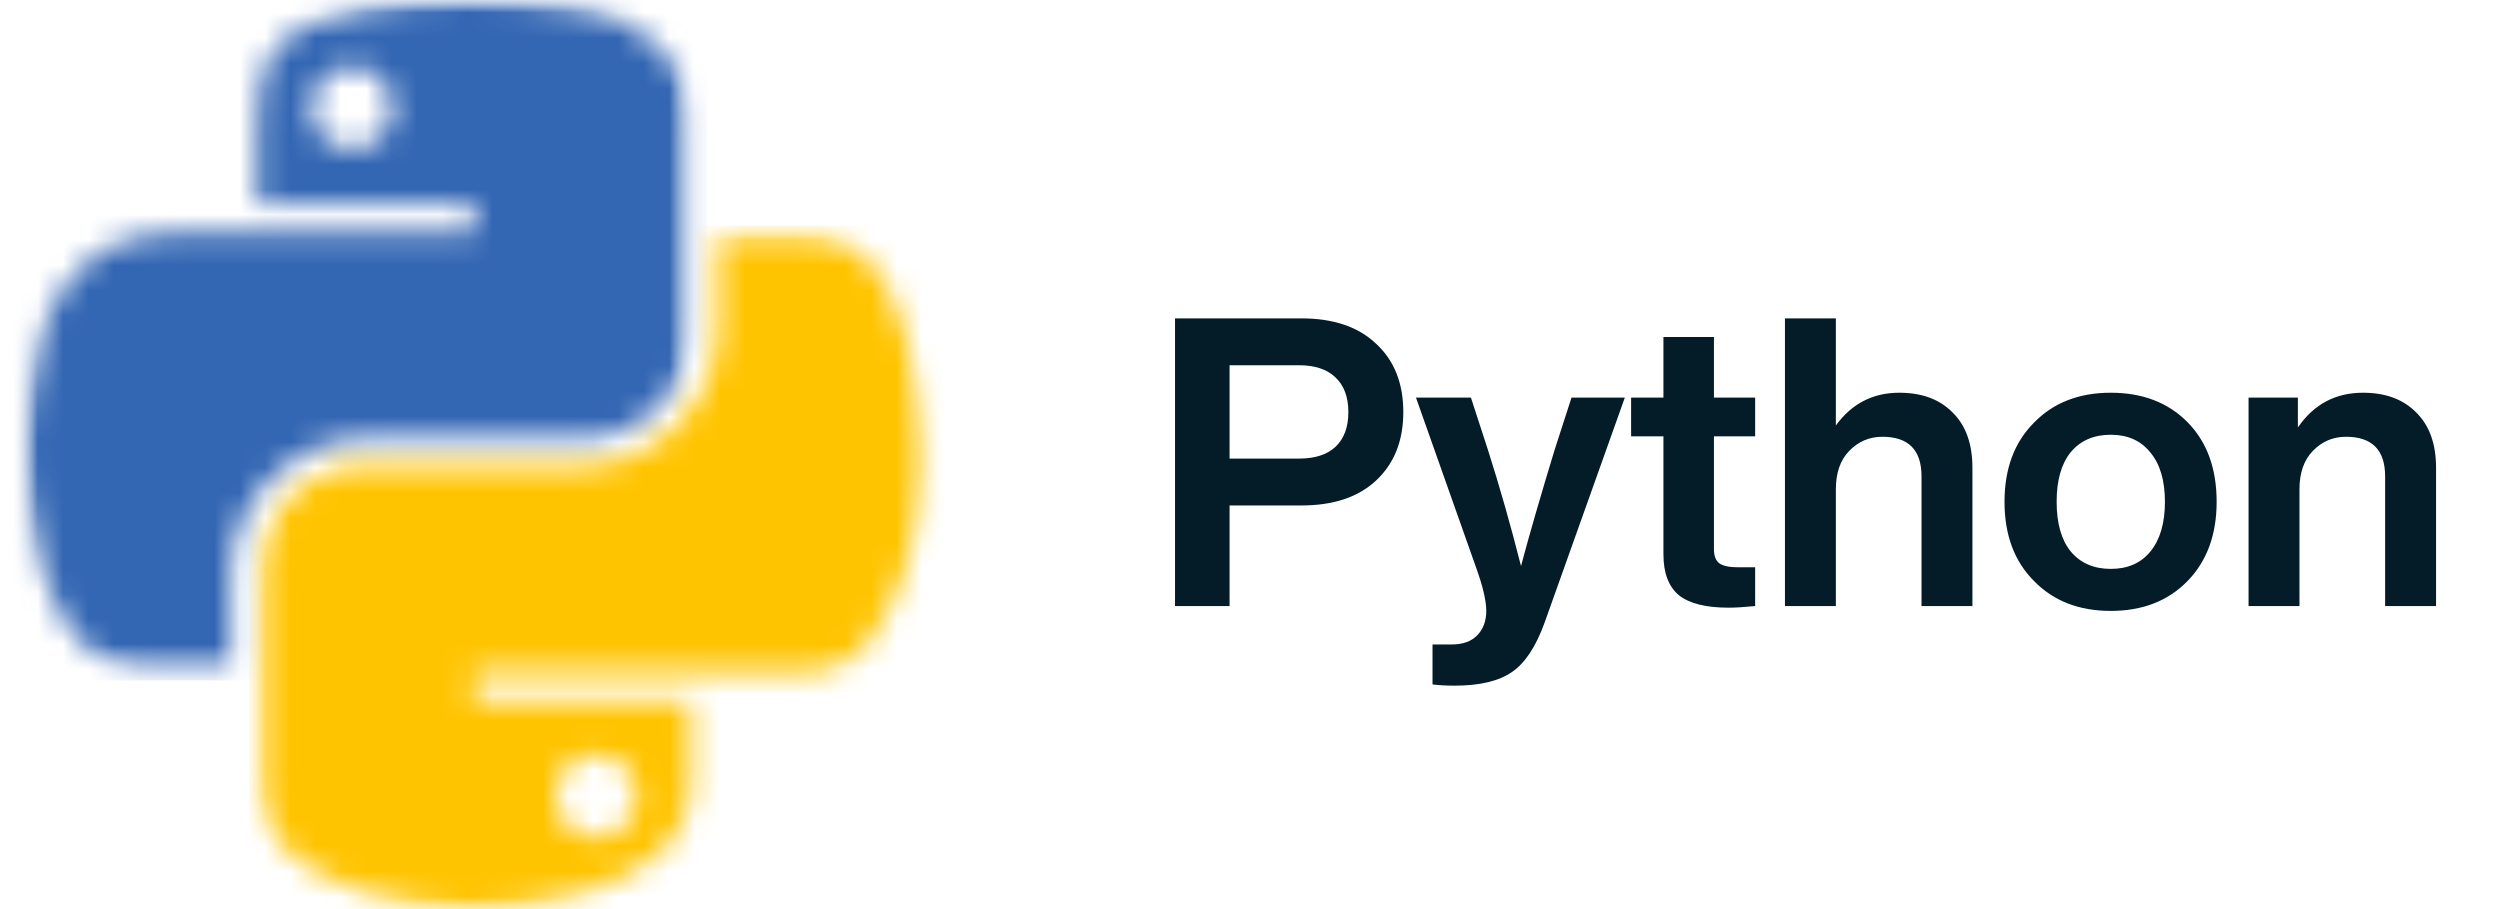 <svg width="99" height="36" viewBox="0 0 99 36" fill="none" xmlns="http://www.w3.org/2000/svg">
<mask id="mask0_17_144" style="mask-type:luminance" maskUnits="userSpaceOnUse" x="1" y="0" width="27" height="27">
<path d="M18.587 0C17.119 0.006 15.716 0.132 14.483 0.352C10.85 0.993 10.191 2.338 10.191 4.816V8.089H18.78V9.178H10.191H6.968C4.472 9.178 2.287 10.678 1.604 13.532C0.816 16.804 0.781 18.843 1.604 22.259C2.214 24.802 3.673 26.612 6.169 26.612H9.122V22.692C9.122 19.857 11.573 17.358 14.486 17.358H23.063C25.451 17.358 27.358 15.392 27.358 12.993V4.816C27.358 2.49 25.395 0.741 23.063 0.352C21.587 0.106 20.058 -0.006 18.587 0ZM13.944 2.634C14.831 2.634 15.555 3.369 15.555 4.274C15.555 5.177 14.831 5.906 13.944 5.906C13.053 5.906 12.332 5.177 12.332 4.274C12.332 3.369 13.053 2.634 13.944 2.634Z" fill="white"/>
</mask>
<g mask="url(#mask0_17_144)">
<mask id="mask1_17_144" style="mask-type:luminance" maskUnits="userSpaceOnUse" x="0" y="-1" width="28" height="28">
<path d="M27.355 -0.006H0.778V26.615H27.355V-0.006Z" fill="white"/>
</mask>
<g mask="url(#mask1_17_144)">
<rect width="27.561" height="27.139" transform="matrix(1 0 0 -1 0.449 26.948)" fill="#3366B3"/>
</g>
</g>
<mask id="mask2_17_144" style="mask-type:luminance" maskUnits="userSpaceOnUse" x="10" y="9" width="27" height="27">
<path d="M28.427 9.178V12.993C28.427 15.949 25.92 18.439 23.063 18.439H14.486C12.136 18.439 10.191 20.448 10.191 22.804V30.98C10.191 33.306 12.215 34.677 14.486 35.345C17.204 36.145 19.811 36.289 23.063 35.345C25.225 34.718 27.358 33.459 27.358 30.98V27.708H18.777V26.618H27.355H31.65C34.146 26.618 35.074 24.878 35.944 22.265C36.841 19.576 36.803 16.989 35.944 13.538C35.326 11.053 34.149 9.184 31.65 9.184H28.427V9.178ZM23.602 29.887C24.493 29.887 25.213 30.617 25.213 31.519C25.213 32.425 24.493 33.16 23.602 33.16C22.715 33.16 21.991 32.425 21.991 31.519C21.991 30.617 22.715 29.887 23.602 29.887Z" fill="white"/>
</mask>
<g mask="url(#mask2_17_144)">
<mask id="mask3_17_144" style="mask-type:luminance" maskUnits="userSpaceOnUse" x="10" y="9" width="27" height="28">
<path d="M36.841 9.178H10.191V36.286H36.841V9.178Z" fill="white"/>
</mask>
<g mask="url(#mask3_17_144)">
<rect width="27.561" height="27.702" transform="matrix(1 0 0 -1 9.862 36.632)" fill="#FFC400"/>
</g>
</g>
<path d="M46.531 12.608H51.538C52.808 12.608 53.794 12.944 54.498 13.616C55.213 14.277 55.571 15.179 55.571 16.32C55.571 17.451 55.213 18.352 54.498 19.024C53.794 19.685 52.808 20.016 51.538 20.016H48.691V24H46.531V12.608ZM48.691 18.16H51.443C52.072 18.16 52.552 18.005 52.883 17.696C53.224 17.376 53.395 16.917 53.395 16.32C53.395 15.723 53.224 15.264 52.883 14.944C52.552 14.624 52.072 14.464 51.443 14.464H48.691V18.16ZM61.56 17.824L62.232 15.744H64.344L61.16 24.672C60.819 25.611 60.392 26.256 59.88 26.608C59.358 26.971 58.6 27.152 57.608 27.152C57.278 27.152 56.984 27.136 56.728 27.104V25.52H57.496C57.934 25.52 58.27 25.397 58.504 25.152C58.739 24.907 58.856 24.587 58.856 24.192C58.856 23.797 58.728 23.243 58.472 22.528L56.072 15.744H58.248L58.92 17.808C59.39 19.28 59.827 20.816 60.232 22.416C60.552 21.211 60.995 19.68 61.56 17.824ZM69.504 15.744V17.28H67.872V21.744C67.872 22.011 67.941 22.197 68.08 22.304C68.229 22.411 68.475 22.464 68.816 22.464H69.504V24C69.067 24.043 68.715 24.064 68.448 24.064C67.552 24.064 66.896 23.899 66.48 23.568C66.075 23.227 65.872 22.688 65.872 21.952V17.28H64.592V15.744H65.872V13.344H67.872V15.744H69.504ZM75.212 15.552C76.108 15.552 76.812 15.813 77.324 16.336C77.847 16.848 78.108 17.579 78.108 18.528V24H76.092V18.864C76.092 17.819 75.575 17.296 74.54 17.296C74.028 17.296 73.591 17.483 73.228 17.856C72.876 18.219 72.7 18.725 72.7 19.376V24H70.684V12.608H72.7V16.848C73.329 15.984 74.167 15.552 75.212 15.552ZM87.779 19.872C87.779 21.173 87.395 22.219 86.627 23.008C85.859 23.797 84.845 24.192 83.587 24.192C82.328 24.192 81.315 23.797 80.547 23.008C79.768 22.229 79.379 21.184 79.379 19.872C79.379 18.56 79.768 17.515 80.547 16.736C81.315 15.947 82.328 15.552 83.587 15.552C84.845 15.552 85.859 15.941 86.627 16.72C87.395 17.499 87.779 18.549 87.779 19.872ZM82.003 21.84C82.387 22.299 82.915 22.528 83.587 22.528C84.259 22.528 84.781 22.299 85.155 21.84C85.539 21.371 85.731 20.715 85.731 19.872C85.731 19.029 85.539 18.379 85.155 17.92C84.781 17.451 84.259 17.216 83.587 17.216C82.915 17.216 82.387 17.445 82.003 17.904C81.629 18.363 81.443 19.019 81.443 19.872C81.443 20.725 81.629 21.381 82.003 21.84ZM93.572 15.552C94.468 15.552 95.171 15.813 95.683 16.336C96.206 16.848 96.468 17.579 96.468 18.528V24H94.451V18.864C94.451 17.819 93.934 17.296 92.9 17.296C92.388 17.296 91.95 17.483 91.588 17.856C91.236 18.219 91.059 18.725 91.059 19.376V24H89.043V15.744H90.996V16.928C91.625 16.011 92.484 15.552 93.572 15.552Z" fill="#031C27"/>
</svg>
